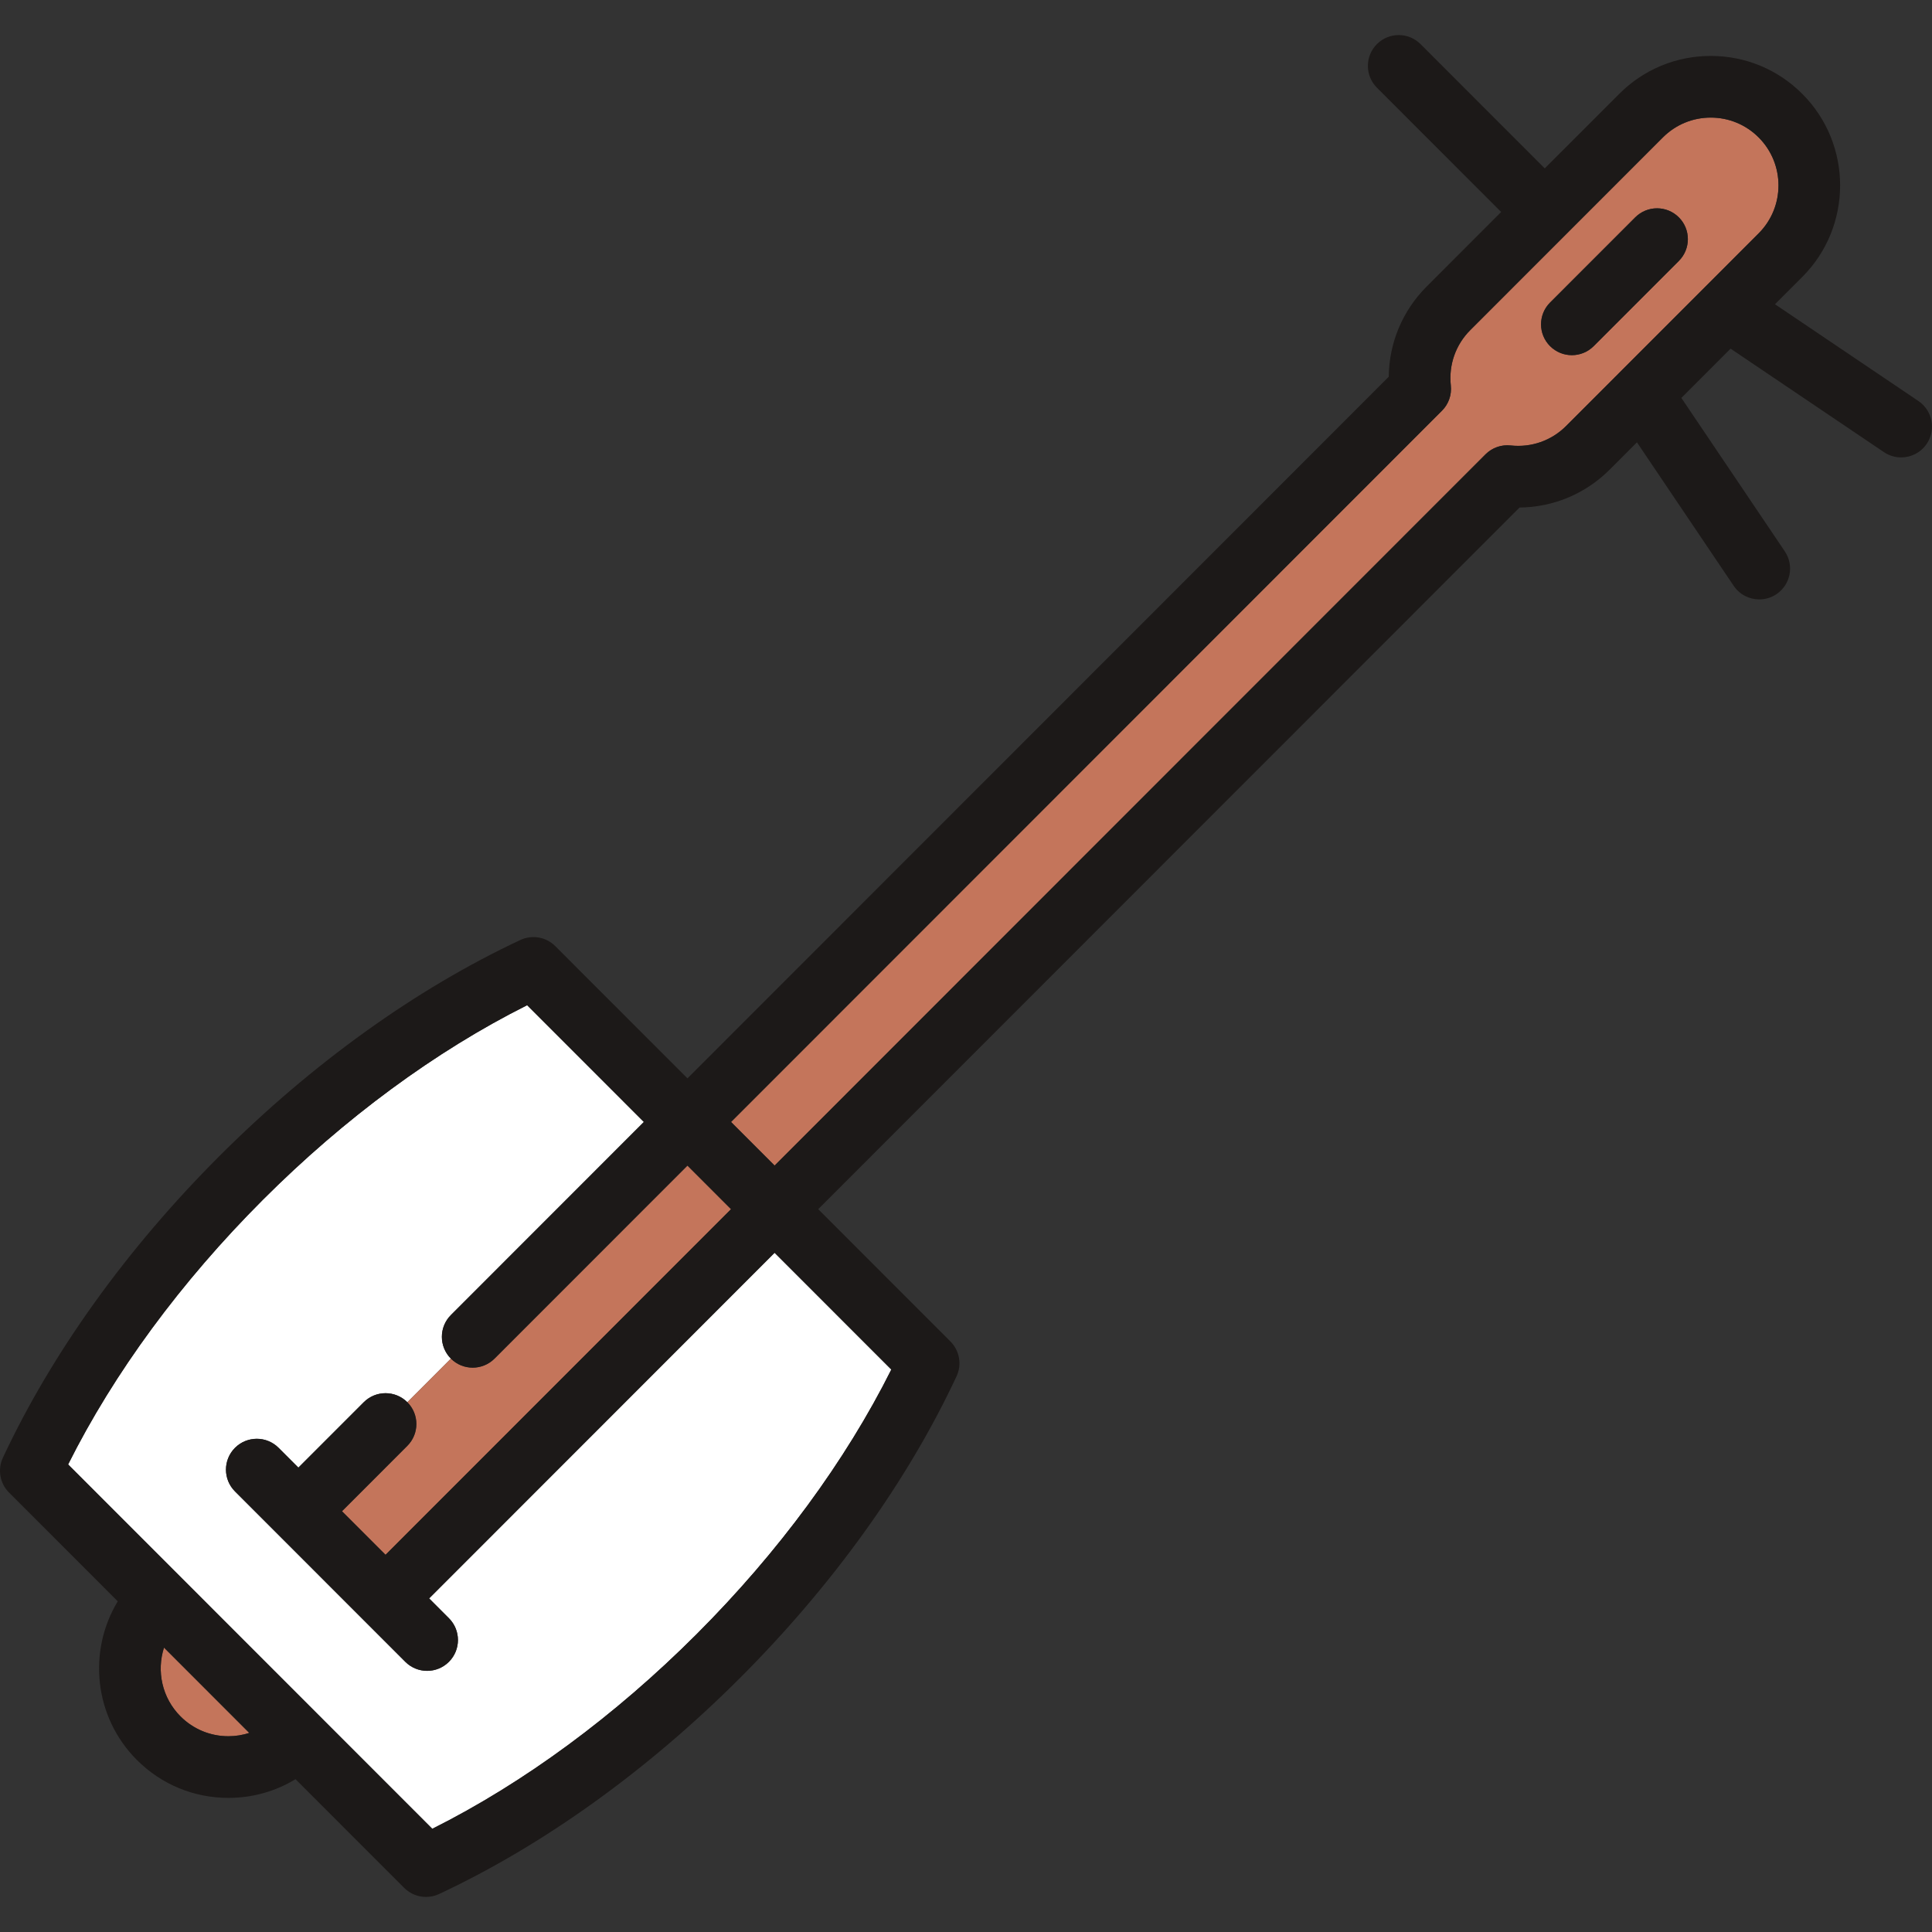 <?xml version="1.0" encoding="iso-8859-1"?>
<!-- Generator: Adobe Illustrator 19.0.0, SVG Export Plug-In . SVG Version: 6.00 Build 0)  -->
<svg version="1.1" id="Capa_1" xmlns="http://www.w3.org/2000/svg" xmlns:xlink="http://www.w3.org/1999/xlink" x="0px" y="0px"
	 viewBox="0 0 470.001 470.001" style="enable-background:new 0 0 470.001 470.001;" xml:space="preserve">
<rect x="0" y="0" width="470.001" height="470.001" fill="#333333" stroke="none"/>
<g>
	<path style="fill:#C4755B;" d="M39.896,400.814c-1.832,5.704-0.503,12.212,4.015,16.732c3.113,3.115,7.252,4.83,11.654,4.83
		c1.751,0,3.457-0.283,5.077-0.806L39.896,400.814z"/>
	<path style="fill:#FFFFFF;" d="M109.692,330.517c-2.929-2.928-2.931-7.677-0.002-10.607l46.943-46.965l-28.393-28.406
		c-22.264,11.149-44.404,27.442-64.319,47.367c-19.916,19.925-36.203,42.079-47.348,64.355l61.249,61.278
		c0.01,0.01,27.343,27.356,27.343,27.356c22.265-11.15,44.405-27.442,64.319-47.367c19.917-19.926,36.204-42.08,47.348-64.355
		l-28.392-28.405l-84.045,84.084l4.816,4.818c2.928,2.93,2.927,7.679-0.002,10.607c-1.464,1.463-3.383,2.195-5.302,2.195
		c-1.92,0-3.84-0.732-5.305-2.198L88.49,394.158c-0.003-0.003-31.323-31.337-31.323-31.337c-2.928-2.93-2.927-7.678,0.002-10.607
		c2.929-2.927,7.678-2.928,10.607,0.002l4.811,4.813l15.899-15.906c2.928-2.929,7.676-2.931,10.607-0.002L109.692,330.517z"/>
	<path style="fill:#C4755B;" d="M120.299,330.515c-2.929,2.928-7.677,2.93-10.607,0.002l-10.599,10.604
		c2.929,2.928,2.931,7.677,0.002,10.607l-15.904,15.911l10.599,10.604l84.045-84.084l-10.599-10.604L120.299,330.515z"/>
	<path style="fill:#C4755B;" d="M414.836,69.77l12.998-13.004c6.429-6.432,6.429-16.897,0-23.329
		c-3.113-3.115-7.252-4.83-11.654-4.83s-8.541,1.715-11.654,4.83L357.67,80.313c-3.553,3.554-5.274,8.466-4.725,13.479
		c0.248,2.26-0.543,4.511-2.15,6.12L177.842,272.945l10.599,10.604l172.948-173.028c1.609-1.609,3.862-2.403,6.123-2.153
		c5.008,0.55,9.916-1.173,13.467-4.726l13.005-13.011C394.004,90.611,414.809,69.796,414.836,69.77z M387.697,84.206
		c-1.465,1.465-3.385,2.198-5.305,2.198c-1.919,0-3.838-0.732-5.302-2.195c-2.93-2.929-2.931-7.677-0.002-10.607l20.718-20.727
		c2.928-2.929,7.677-2.93,10.607-0.002c2.93,2.929,2.931,7.677,0.002,10.607L387.697,84.206z"/>
	<path style="fill:#1C1918;" d="M466.696,97.559l-34.892-23.545l6.64-6.643c12.273-12.279,12.272-32.258,0-44.538
		c-5.947-5.949-13.854-9.226-22.264-9.226s-16.317,3.276-22.264,9.226l-18.122,18.131l-30.22-30.235
		c-2.929-2.93-7.677-2.93-10.607-0.002c-2.929,2.928-2.931,7.677-0.002,10.607l30.225,30.24l-18.127,18.136
		c-5.887,5.889-9.144,13.726-9.217,21.941L167.237,262.336l-32.16-32.175c-2.231-2.233-5.623-2.829-8.482-1.491
		c-25.403,11.882-50.745,30.082-73.284,52.631c-22.538,22.549-40.729,47.901-52.605,73.317c-1.336,2.858-0.74,6.246,1.49,8.478
		l26.45,26.462c-7.338,12.112-5.79,28.14,4.657,38.593c5.947,5.949,13.854,9.226,22.264,9.226c5.849,0,11.452-1.588,16.323-4.554
		l26.438,26.45c1.438,1.439,3.358,2.198,5.307,2.198c1.075,0,2.159-0.231,3.176-0.707c25.404-11.882,50.746-30.082,73.284-52.631
		c22.539-22.55,40.729-47.902,52.606-73.317c1.335-2.858,0.74-6.246-1.49-8.478l-32.164-32.179l170.61-170.69
		c8.211-0.075,16.045-3.332,21.933-9.222l6.634-6.637l23.531,34.903c1.449,2.149,3.815,3.309,6.226,3.309
		c1.442,0,2.9-0.416,4.186-1.282c3.435-2.315,4.342-6.977,2.026-10.411l-25.165-37.326l11.976-11.982l37.303,25.172
		c1.287,0.868,2.745,1.284,4.188,1.284c2.409,0,4.775-1.159,6.224-3.306C471.034,104.537,470.129,99.875,466.696,97.559z
		 M393.984,90.631l-13.005,13.011c-3.551,3.553-8.458,5.276-13.467,4.726c-2.261-0.25-4.514,0.543-6.123,2.153L188.441,283.549
		l-10.599-10.604L350.795,99.912c1.607-1.608,2.398-3.859,2.15-6.12c-0.549-5.013,1.172-9.925,4.725-13.479l46.854-46.876
		c3.113-3.115,7.252-4.83,11.654-4.83s8.541,1.715,11.654,4.83c6.429,6.432,6.429,16.897,0,23.329L414.836,69.77
		C414.809,69.796,394.004,90.611,393.984,90.631z M93.791,378.243l-10.599-10.604l15.904-15.911
		c2.928-2.93,2.927-7.679-0.002-10.607c-2.931-2.928-7.679-2.927-10.607,0.002l-15.899,15.906l-4.811-4.813
		c-2.929-2.93-7.678-2.93-10.607-0.002c-2.93,2.929-2.931,7.677-0.002,10.607l31.32,31.334c0.003,0.003,10.115,10.119,10.115,10.119
		c1.465,1.465,3.385,2.198,5.305,2.198c1.919,0,3.838-0.732,5.302-2.195c2.93-2.928,2.931-7.677,0.002-10.607l-4.816-4.818
		l84.045-84.084l28.392,28.405c-11.145,22.275-27.431,44.429-47.348,64.355c-19.915,19.924-42.055,36.217-64.319,47.367
		l-27.333-27.346c-0.01-0.01-61.26-61.288-61.26-61.288c11.146-22.277,27.432-44.431,47.348-64.355
		c19.915-19.924,42.056-36.217,64.319-47.367l28.393,28.406L109.69,319.91c-2.928,2.93-2.927,7.679,0.002,10.607
		c2.93,2.927,7.678,2.926,10.607-0.002l46.938-46.96l10.599,10.604L93.791,378.243z M43.912,417.546
		c-4.518-4.52-5.847-11.028-4.015-16.732l20.747,20.757c-1.62,0.523-3.326,0.806-5.077,0.806
		C51.164,422.376,47.025,420.661,43.912,417.546z"/>
	<path style="fill:#1C1918;" d="M408.413,52.872c-2.93-2.928-7.679-2.927-10.607,0.002l-20.718,20.727
		c-2.928,2.93-2.927,7.678,0.002,10.607c1.464,1.463,3.383,2.195,5.302,2.195c1.92,0,3.84-0.733,5.305-2.198l20.718-20.727
		C411.343,60.549,411.342,55.8,408.413,52.872z"/>
</g>
<g>
</g>
<g>
</g>
<g>
</g>
<g>
</g>
<g>
</g>
<g>
</g>
<g>
</g>
<g>
</g>
<g>
</g>
<g>
</g>
<g>
</g>
<g>
</g>
<g>
</g>
<g>
</g>
<g>
</g>
</svg>
